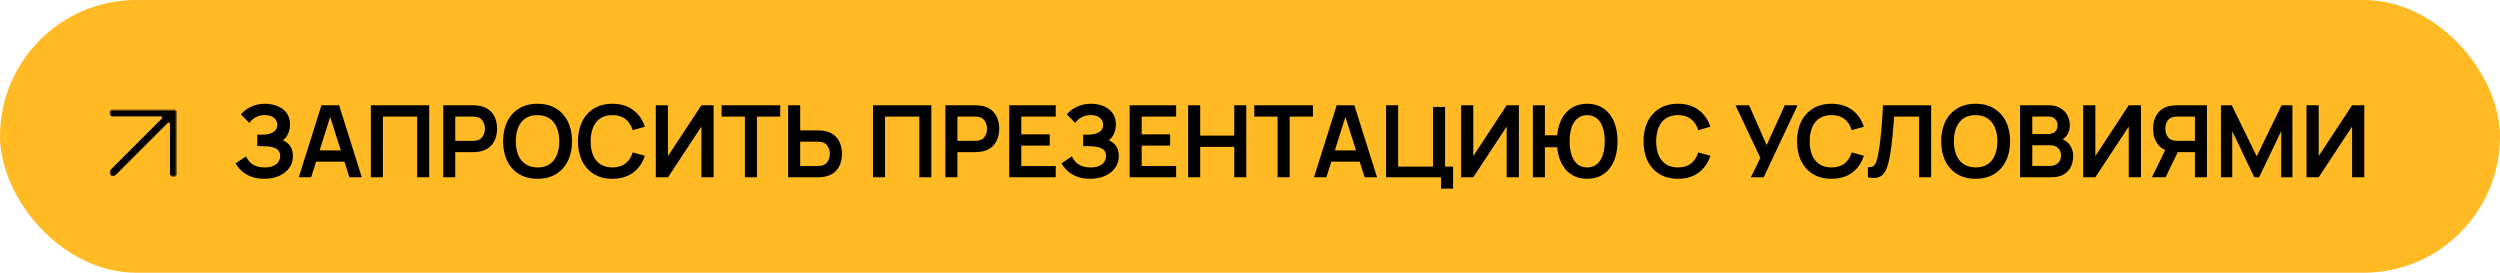 <?xml version="1.0" encoding="UTF-8"?> <svg xmlns="http://www.w3.org/2000/svg" width="550" height="60" viewBox="0 0 550 60" fill="none"><rect width="550" height="60" rx="30" fill="#FFBA24"></rect><g clip-path="url(#clip0_612_1207)"><mask id="mask0_612_1207" style="mask-type:luminance" maskUnits="userSpaceOnUse" x="24" y="24" width="15" height="15"><path d="M39 24H24V39H39V24Z" fill="white"></path></mask><g mask="url(#mask0_612_1207)"><mask id="mask1_612_1207" style="mask-type:luminance" maskUnits="userSpaceOnUse" x="24" y="24" width="15" height="16"><path d="M39 24.003H24V39.003H39V24.003Z" fill="white"></path></mask><g mask="url(#mask1_612_1207)"><path fill-rule="evenodd" clip-rule="evenodd" d="M24 24.807C24 24.363 24.36 24.003 24.804 24.003H38.196C38.64 24.003 39 24.363 39 24.807V38.2C39 38.644 38.64 39.003 38.196 39.003C37.753 39.003 37.393 38.644 37.393 38.2V27.209C37.393 26.97 37.104 26.851 36.936 27.019L25.436 38.519C25.123 38.832 24.614 38.832 24.3 38.519C23.986 38.205 23.986 37.696 24.3 37.382L35.614 26.068C35.783 25.899 35.663 25.611 35.425 25.611H24.804C24.36 25.611 24 25.251 24 24.807Z" fill="black"></path></g></g></g><path d="M58.15 39.33C57.035 39.33 56.06 39.169 55.224 38.846C54.395 38.516 53.699 38.094 53.134 37.581C52.577 37.06 52.148 36.514 51.847 35.942L54.113 34.402C54.289 34.805 54.546 35.194 54.883 35.568C55.22 35.935 55.664 36.239 56.214 36.481C56.764 36.716 57.446 36.833 58.26 36.833C59.045 36.833 59.686 36.716 60.185 36.481C60.684 36.246 61.05 35.938 61.285 35.557C61.52 35.176 61.637 34.761 61.637 34.314C61.637 33.757 61.483 33.328 61.175 33.027C60.867 32.719 60.464 32.506 59.965 32.389C59.466 32.264 58.935 32.195 58.37 32.18C57.857 32.165 57.486 32.154 57.259 32.147C57.032 32.14 56.881 32.136 56.808 32.136C56.735 32.136 56.665 32.136 56.599 32.136V29.628C56.68 29.628 56.815 29.628 57.006 29.628C57.204 29.628 57.406 29.628 57.611 29.628C57.824 29.621 57.996 29.613 58.128 29.606C58.964 29.569 59.65 29.375 60.185 29.023C60.728 28.671 60.999 28.15 60.999 27.461C60.999 26.794 60.746 26.269 60.24 25.888C59.741 25.507 59.078 25.316 58.249 25.316C57.472 25.316 56.786 25.488 56.192 25.833C55.605 26.178 55.162 26.585 54.861 27.054L53.002 25.162C53.537 24.509 54.263 23.959 55.18 23.512C56.104 23.057 57.153 22.83 58.326 22.83C59.015 22.83 59.686 22.922 60.339 23.105C60.992 23.281 61.578 23.552 62.099 23.919C62.62 24.286 63.034 24.755 63.342 25.327C63.65 25.899 63.804 26.581 63.804 27.373C63.804 28.099 63.665 28.77 63.386 29.386C63.115 29.995 62.733 30.493 62.242 30.882C62.939 31.161 63.478 31.586 63.859 32.158C64.248 32.73 64.442 33.452 64.442 34.325C64.442 35.352 64.163 36.239 63.606 36.987C63.049 37.735 62.293 38.314 61.34 38.725C60.394 39.128 59.331 39.33 58.15 39.33ZM65.727 39L70.721 23.16H74.604L79.598 39H76.87L72.338 24.788H72.932L68.455 39H65.727ZM68.51 35.568V33.093H76.826V35.568H68.51ZM81.587 39V23.16H94.424V39H91.773V25.646H84.238V39H81.587ZM97.507 39V23.16H104.052C104.206 23.16 104.404 23.167 104.646 23.182C104.888 23.189 105.111 23.211 105.317 23.248C106.233 23.387 106.989 23.692 107.583 24.161C108.184 24.63 108.628 25.224 108.914 25.943C109.207 26.654 109.354 27.446 109.354 28.319C109.354 29.184 109.207 29.976 108.914 30.695C108.62 31.406 108.173 31.997 107.572 32.466C106.978 32.935 106.226 33.24 105.317 33.379C105.111 33.408 104.884 33.43 104.635 33.445C104.393 33.46 104.198 33.467 104.052 33.467H100.158V39H97.507ZM100.158 30.992H103.942C104.088 30.992 104.253 30.985 104.437 30.97C104.62 30.955 104.789 30.926 104.943 30.882C105.383 30.772 105.727 30.578 105.977 30.299C106.233 30.02 106.413 29.705 106.516 29.353C106.626 29.001 106.681 28.656 106.681 28.319C106.681 27.982 106.626 27.637 106.516 27.285C106.413 26.926 106.233 26.607 105.977 26.328C105.727 26.049 105.383 25.855 104.943 25.745C104.789 25.701 104.62 25.675 104.437 25.668C104.253 25.653 104.088 25.646 103.942 25.646H100.158V30.992ZM118.257 39.33C116.673 39.33 115.316 38.985 114.187 38.296C113.057 37.599 112.188 36.631 111.58 35.392C110.978 34.153 110.678 32.715 110.678 31.08C110.678 29.445 110.978 28.007 111.58 26.768C112.188 25.529 113.057 24.564 114.187 23.875C115.316 23.178 116.673 22.83 118.257 22.83C119.841 22.83 121.197 23.178 122.327 23.875C123.463 24.564 124.332 25.529 124.934 26.768C125.542 28.007 125.847 29.445 125.847 31.08C125.847 32.715 125.542 34.153 124.934 35.392C124.332 36.631 123.463 37.599 122.327 38.296C121.197 38.985 119.841 39.33 118.257 39.33ZM118.257 36.833C119.32 36.84 120.204 36.606 120.908 36.129C121.619 35.652 122.151 34.981 122.503 34.116C122.862 33.251 123.042 32.239 123.042 31.08C123.042 29.921 122.862 28.917 122.503 28.066C122.151 27.208 121.619 26.541 120.908 26.064C120.204 25.587 119.32 25.342 118.257 25.327C117.193 25.32 116.31 25.554 115.606 26.031C114.902 26.508 114.37 27.179 114.011 28.044C113.659 28.909 113.483 29.921 113.483 31.08C113.483 32.239 113.659 33.247 114.011 34.105C114.363 34.956 114.891 35.619 115.595 36.096C116.306 36.573 117.193 36.818 118.257 36.833ZM134.735 39.33C133.151 39.33 131.794 38.985 130.665 38.296C129.536 37.599 128.667 36.631 128.058 35.392C127.457 34.153 127.156 32.715 127.156 31.08C127.156 29.445 127.457 28.007 128.058 26.768C128.667 25.529 129.536 24.564 130.665 23.875C131.794 23.178 133.151 22.83 134.735 22.83C136.561 22.83 138.083 23.288 139.3 24.205C140.517 25.114 141.372 26.343 141.863 27.89L139.19 28.627C138.882 27.593 138.358 26.786 137.617 26.207C136.876 25.62 135.916 25.327 134.735 25.327C133.672 25.327 132.784 25.565 132.073 26.042C131.369 26.519 130.837 27.19 130.478 28.055C130.126 28.913 129.946 29.921 129.939 31.08C129.939 32.239 130.115 33.251 130.467 34.116C130.826 34.974 131.362 35.641 132.073 36.118C132.784 36.595 133.672 36.833 134.735 36.833C135.916 36.833 136.876 36.54 137.617 35.953C138.358 35.366 138.882 34.56 139.19 33.533L141.863 34.27C141.372 35.817 140.517 37.049 139.3 37.966C138.083 38.875 136.561 39.33 134.735 39.33ZM156.994 39H154.31V27.835L146.962 39H144.278V23.16H146.962V34.325L154.31 23.16H156.994V39ZM163.875 39V25.646H158.749V23.16H171.652V25.646H166.526V39H163.875ZM173.389 39V23.16H176.04V28.693H179.934C180.081 28.693 180.279 28.7 180.528 28.715C180.777 28.722 181.005 28.744 181.21 28.781C182.119 28.92 182.871 29.225 183.465 29.694C184.066 30.163 184.51 30.757 184.796 31.476C185.089 32.187 185.236 32.976 185.236 33.841C185.236 34.714 185.089 35.509 184.796 36.228C184.51 36.939 184.066 37.53 183.465 37.999C182.871 38.468 182.119 38.773 181.21 38.912C181.005 38.941 180.777 38.963 180.528 38.978C180.286 38.993 180.088 39 179.934 39H173.389ZM176.04 36.514H179.824C179.978 36.514 180.143 36.507 180.319 36.492C180.502 36.477 180.675 36.452 180.836 36.415C181.269 36.305 181.61 36.111 181.859 35.832C182.116 35.553 182.295 35.238 182.398 34.886C182.508 34.527 182.563 34.178 182.563 33.841C182.563 33.504 182.508 33.159 182.398 32.807C182.295 32.455 182.116 32.14 181.859 31.861C181.61 31.582 181.269 31.388 180.836 31.278C180.675 31.234 180.502 31.205 180.319 31.19C180.143 31.175 179.978 31.168 179.824 31.168H176.04V36.514ZM192.06 39V23.16H204.897V39H202.246V25.646H194.711V39H192.06ZM207.979 39V23.16H214.524C214.678 23.16 214.876 23.167 215.118 23.182C215.36 23.189 215.584 23.211 215.789 23.248C216.706 23.387 217.461 23.692 218.055 24.161C218.657 24.63 219.1 25.224 219.386 25.943C219.68 26.654 219.826 27.446 219.826 28.319C219.826 29.184 219.68 29.976 219.386 30.695C219.093 31.406 218.646 31.997 218.044 32.466C217.45 32.935 216.699 33.24 215.789 33.379C215.584 33.408 215.357 33.43 215.107 33.445C214.865 33.46 214.671 33.467 214.524 33.467H210.63V39H207.979ZM210.63 30.992H214.414C214.561 30.992 214.726 30.985 214.909 30.97C215.093 30.955 215.261 30.926 215.415 30.882C215.855 30.772 216.2 30.578 216.449 30.299C216.706 30.02 216.886 29.705 216.988 29.353C217.098 29.001 217.153 28.656 217.153 28.319C217.153 27.982 217.098 27.637 216.988 27.285C216.886 26.926 216.706 26.607 216.449 26.328C216.2 26.049 215.855 25.855 215.415 25.745C215.261 25.701 215.093 25.675 214.909 25.668C214.726 25.653 214.561 25.646 214.414 25.646H210.63V30.992ZM222.03 39V23.16H232.26V25.646H224.681V29.551H230.94V32.037H224.681V36.514H232.26V39H222.03ZM239.843 39.33C238.729 39.33 237.753 39.169 236.917 38.846C236.089 38.516 235.392 38.094 234.827 37.581C234.27 37.06 233.841 36.514 233.54 35.942L235.806 34.402C235.982 34.805 236.239 35.194 236.576 35.568C236.914 35.935 237.357 36.239 237.907 36.481C238.457 36.716 239.139 36.833 239.953 36.833C240.738 36.833 241.38 36.716 241.878 36.481C242.377 36.246 242.744 35.938 242.978 35.557C243.213 35.176 243.33 34.761 243.33 34.314C243.33 33.757 243.176 33.328 242.868 33.027C242.56 32.719 242.157 32.506 241.658 32.389C241.16 32.264 240.628 32.195 240.063 32.18C239.55 32.165 239.18 32.154 238.952 32.147C238.725 32.14 238.575 32.136 238.501 32.136C238.428 32.136 238.358 32.136 238.292 32.136V29.628C238.373 29.628 238.509 29.628 238.699 29.628C238.897 29.628 239.099 29.628 239.304 29.628C239.517 29.621 239.689 29.613 239.821 29.606C240.657 29.569 241.343 29.375 241.878 29.023C242.421 28.671 242.692 28.15 242.692 27.461C242.692 26.794 242.439 26.269 241.933 25.888C241.435 25.507 240.771 25.316 239.942 25.316C239.165 25.316 238.479 25.488 237.885 25.833C237.299 26.178 236.855 26.585 236.554 27.054L234.695 25.162C235.231 24.509 235.957 23.959 236.873 23.512C237.797 23.057 238.846 22.83 240.019 22.83C240.709 22.83 241.38 22.922 242.032 23.105C242.685 23.281 243.272 23.552 243.792 23.919C244.313 24.286 244.727 24.755 245.035 25.327C245.343 25.899 245.497 26.581 245.497 27.373C245.497 28.099 245.358 28.77 245.079 29.386C244.808 29.995 244.427 30.493 243.935 30.882C244.632 31.161 245.171 31.586 245.552 32.158C245.941 32.73 246.135 33.452 246.135 34.325C246.135 35.352 245.857 36.239 245.299 36.987C244.742 37.735 243.987 38.314 243.033 38.725C242.087 39.128 241.024 39.33 239.843 39.33ZM248.52 39V23.16H258.75V25.646H251.171V29.551H257.43V32.037H251.171V36.514H258.75V39H248.52ZM261.39 39V23.16H264.041V29.826H271.543V23.16H274.183V39H271.543V32.312H264.041V39H261.39ZM281.073 39V25.646H275.947V23.16H288.85V25.646H283.724V39H281.073ZM289.079 39L294.073 23.16H297.956L302.95 39H300.222L295.69 24.788H296.284L291.807 39H289.079ZM291.862 35.568V33.093H300.178V35.568H291.862ZM317.027 41.497V39H304.938V23.16H307.589V36.646H315.267V23.523H317.918V36.646H319.678V41.497H317.027ZM334.154 39H331.47V27.835L324.122 39H321.438V23.16H324.122V34.325L331.47 23.16H334.154V39ZM337.229 39V23.16H339.88V29.76H342.938V32.4H339.88V39H337.229ZM349.175 39.33C348.127 39.33 347.188 39.136 346.359 38.747C345.538 38.358 344.841 37.801 344.269 37.075C343.697 36.349 343.261 35.48 342.96 34.468C342.66 33.449 342.509 32.319 342.509 31.08C342.509 29.833 342.66 28.704 342.96 27.692C343.261 26.68 343.697 25.811 344.269 25.085C344.841 24.359 345.538 23.802 346.359 23.413C347.188 23.024 348.127 22.83 349.175 22.83C350.224 22.83 351.163 23.024 351.991 23.413C352.82 23.802 353.52 24.359 354.092 25.085C354.664 25.811 355.101 26.68 355.401 27.692C355.702 28.704 355.852 29.833 355.852 31.08C355.852 32.334 355.702 33.467 355.401 34.479C355.101 35.491 354.664 36.36 354.092 37.086C353.52 37.812 352.82 38.369 351.991 38.758C351.163 39.139 350.224 39.33 349.175 39.33ZM349.175 36.833C349.835 36.833 350.407 36.694 350.891 36.415C351.375 36.129 351.775 35.729 352.09 35.216C352.406 34.695 352.644 34.087 352.805 33.39C352.967 32.686 353.047 31.916 353.047 31.08C353.047 30.244 352.967 29.478 352.805 28.781C352.651 28.077 352.417 27.468 352.101 26.955C351.786 26.442 351.383 26.046 350.891 25.767C350.407 25.481 349.835 25.338 349.175 25.338C348.523 25.338 347.954 25.481 347.47 25.767C346.986 26.046 346.583 26.442 346.26 26.955C345.945 27.468 345.707 28.077 345.545 28.781C345.391 29.478 345.314 30.244 345.314 31.08C345.314 31.916 345.391 32.686 345.545 33.39C345.707 34.087 345.945 34.695 346.26 35.216C346.576 35.729 346.975 36.129 347.459 36.415C347.951 36.694 348.523 36.833 349.175 36.833ZM369.151 39.33C367.567 39.33 366.21 38.985 365.081 38.296C363.952 37.599 363.083 36.631 362.474 35.392C361.873 34.153 361.572 32.715 361.572 31.08C361.572 29.445 361.873 28.007 362.474 26.768C363.083 25.529 363.952 24.564 365.081 23.875C366.21 23.178 367.567 22.83 369.151 22.83C370.977 22.83 372.499 23.288 373.716 24.205C374.933 25.114 375.788 26.343 376.279 27.89L373.606 28.627C373.298 27.593 372.774 26.786 372.033 26.207C371.292 25.62 370.332 25.327 369.151 25.327C368.088 25.327 367.2 25.565 366.489 26.042C365.785 26.519 365.253 27.19 364.894 28.055C364.542 28.913 364.362 29.921 364.355 31.08C364.355 32.239 364.531 33.251 364.883 34.116C365.242 34.974 365.778 35.641 366.489 36.118C367.2 36.595 368.088 36.833 369.151 36.833C370.332 36.833 371.292 36.54 372.033 35.953C372.774 35.366 373.298 34.56 373.606 33.533L376.279 34.27C375.788 35.817 374.933 37.049 373.716 37.966C372.499 38.875 370.977 39.33 369.151 39.33ZM385.189 39L387.279 34.732L381.812 23.16H384.804L388.665 31.938L392.647 23.16H395.474L388.016 39H385.189ZM402.925 39.33C401.341 39.33 399.984 38.985 398.855 38.296C397.725 37.599 396.856 36.631 396.248 35.392C395.646 34.153 395.346 32.715 395.346 31.08C395.346 29.445 395.646 28.007 396.248 26.768C396.856 25.529 397.725 24.564 398.855 23.875C399.984 23.178 401.341 22.83 402.925 22.83C404.751 22.83 406.272 23.288 407.49 24.205C408.707 25.114 409.561 26.343 410.053 27.89L407.38 28.627C407.072 27.593 406.547 26.786 405.807 26.207C405.066 25.62 404.105 25.327 402.925 25.327C401.861 25.327 400.974 25.565 400.263 26.042C399.559 26.519 399.027 27.19 398.668 28.055C398.316 28.913 398.136 29.921 398.129 31.08C398.129 32.239 398.305 33.251 398.657 34.116C399.016 34.974 399.551 35.641 400.263 36.118C400.974 36.595 401.861 36.833 402.925 36.833C404.105 36.833 405.066 36.54 405.807 35.953C406.547 35.366 407.072 34.56 407.38 33.533L410.053 34.27C409.561 35.817 408.707 37.049 407.49 37.966C406.272 38.875 404.751 39.33 402.925 39.33ZM410.938 39V36.778C411.29 36.8 411.587 36.774 411.829 36.701C412.071 36.62 412.273 36.47 412.434 36.25C412.603 36.023 412.749 35.704 412.874 35.293C412.999 34.875 413.12 34.351 413.237 33.72C413.406 32.818 413.545 31.879 413.655 30.904C413.772 29.921 413.871 28.957 413.952 28.011C414.033 27.058 414.095 26.163 414.139 25.327C414.183 24.491 414.22 23.769 414.249 23.16H424.853V39H422.202V25.646H416.702C416.665 26.137 416.621 26.731 416.57 27.428C416.526 28.117 416.464 28.865 416.383 29.672C416.31 30.479 416.214 31.315 416.097 32.18C415.987 33.045 415.851 33.896 415.69 34.732C415.543 35.495 415.367 36.18 415.162 36.789C414.957 37.39 414.682 37.889 414.337 38.285C414 38.674 413.556 38.934 413.006 39.066C412.463 39.198 411.774 39.176 410.938 39ZM434.635 39.33C433.051 39.33 431.695 38.985 430.565 38.296C429.436 37.599 428.567 36.631 427.958 35.392C427.357 34.153 427.056 32.715 427.056 31.08C427.056 29.445 427.357 28.007 427.958 26.768C428.567 25.529 429.436 24.564 430.565 23.875C431.695 23.178 433.051 22.83 434.635 22.83C436.219 22.83 437.576 23.178 438.705 23.875C439.842 24.564 440.711 25.529 441.312 26.768C441.921 28.007 442.225 29.445 442.225 31.08C442.225 32.715 441.921 34.153 441.312 35.392C440.711 36.631 439.842 37.599 438.705 38.296C437.576 38.985 436.219 39.33 434.635 39.33ZM434.635 36.833C435.699 36.84 436.582 36.606 437.286 36.129C437.998 35.652 438.529 34.981 438.881 34.116C439.241 33.251 439.42 32.239 439.42 31.08C439.42 29.921 439.241 28.917 438.881 28.066C438.529 27.208 437.998 26.541 437.286 26.064C436.582 25.587 435.699 25.342 434.635 25.327C433.572 25.32 432.688 25.554 431.984 26.031C431.28 26.508 430.749 27.179 430.389 28.044C430.037 28.909 429.861 29.921 429.861 31.08C429.861 32.239 430.037 33.247 430.389 34.105C430.741 34.956 431.269 35.619 431.973 36.096C432.685 36.573 433.572 36.818 434.635 36.833ZM444.415 39V23.16H450.696C451.767 23.16 452.643 23.376 453.325 23.809C454.014 24.234 454.524 24.781 454.854 25.448C455.191 26.115 455.36 26.805 455.36 27.516C455.36 28.389 455.151 29.129 454.733 29.738C454.322 30.347 453.761 30.757 453.05 30.97V30.42C454.047 30.647 454.803 31.12 455.316 31.839C455.837 32.558 456.097 33.375 456.097 34.292C456.097 35.231 455.917 36.052 455.558 36.756C455.199 37.46 454.663 38.01 453.952 38.406C453.248 38.802 452.375 39 451.334 39H444.415ZM447.099 36.503H451.004C451.466 36.503 451.88 36.411 452.247 36.228C452.614 36.037 452.9 35.773 453.105 35.436C453.318 35.091 453.424 34.684 453.424 34.215C453.424 33.79 453.332 33.408 453.149 33.071C452.966 32.734 452.698 32.466 452.346 32.268C451.994 32.063 451.572 31.96 451.081 31.96H447.099V36.503ZM447.099 29.485H450.663C451.044 29.485 451.385 29.412 451.686 29.265C451.987 29.118 452.225 28.902 452.401 28.616C452.577 28.33 452.665 27.978 452.665 27.56C452.665 27.01 452.489 26.552 452.137 26.185C451.785 25.818 451.294 25.635 450.663 25.635H447.099V29.485ZM471.01 39H468.326V27.835L460.978 39H458.294V23.16H460.978V34.325L468.326 23.16H471.01V39ZM485.525 39H482.885V33.467H478.793L477.66 33.368C476.311 33.148 475.31 32.576 474.657 31.652C474.004 30.721 473.678 29.61 473.678 28.319C473.678 27.446 473.825 26.654 474.118 25.943C474.411 25.224 474.855 24.63 475.449 24.161C476.043 23.692 476.798 23.387 477.715 23.248C477.928 23.211 478.151 23.189 478.386 23.182C478.628 23.167 478.826 23.16 478.98 23.16H485.525V39ZM476.428 39H473.425L476.857 31.96L479.552 32.554L476.428 39ZM482.885 30.992V25.646H479.09C478.943 25.646 478.778 25.653 478.595 25.668C478.412 25.675 478.243 25.701 478.089 25.745C477.649 25.855 477.301 26.049 477.044 26.328C476.795 26.607 476.619 26.926 476.516 27.285C476.413 27.637 476.362 27.982 476.362 28.319C476.362 28.656 476.413 29.001 476.516 29.353C476.619 29.705 476.795 30.02 477.044 30.299C477.301 30.578 477.649 30.772 478.089 30.882C478.243 30.926 478.412 30.955 478.595 30.97C478.778 30.985 478.943 30.992 479.09 30.992H482.885ZM488.608 39V23.16H490.995L496.473 34.38L501.951 23.16H504.338V39H501.863V28.847L497.001 39H495.945L491.094 28.847V39H488.608ZM520.145 39H517.461V27.835L510.113 39H507.429V23.16H510.113V34.325L517.461 23.16H520.145V39Z" fill="black"></path><defs><clipPath id="clip0_612_1207"><rect width="15" height="15" fill="white" transform="translate(24 24)"></rect></clipPath></defs></svg> 